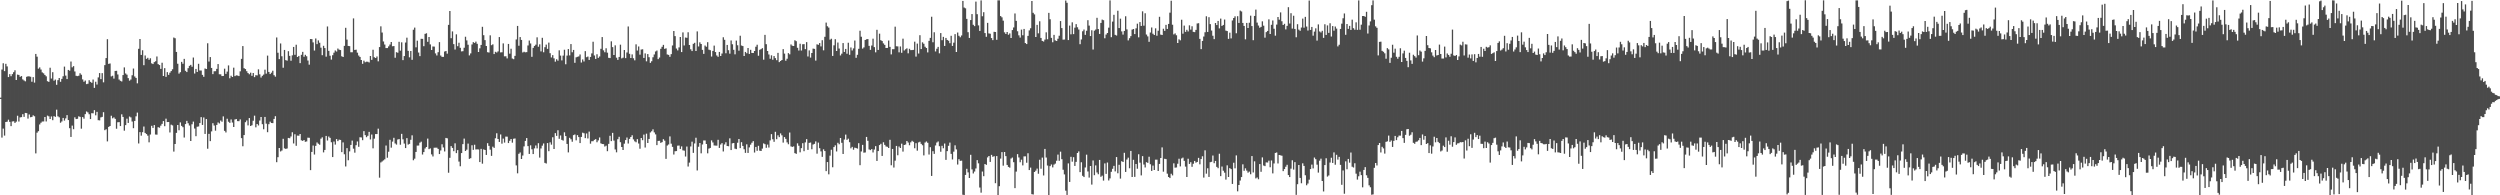<?xml version="1.0" encoding="UTF-8"?>
<svg xmlns="http://www.w3.org/2000/svg" width="1920" height="150">
  <path d="M0 74.987h1v1.000H0zM1 53.413h1v52.276H1zM2 48.569h1v50.218H2zM3 54.645h1v49.506H3zM4 48.981h1v44.726H4zM5 51.000h1v42.450H5zM6 59.185h1v32.740H6zM7 56.958h1v36.658H7zM8 58.541h1v38.309H8zM9 56.921h1v36.344H9zM10 55.449h1v37.692H10zM11 53.969h1v40.460H11zM12 61.431h1v32.020H12zM13 57.272h1v31.628H13zM14 57.556h1v35.756H14zM15 58.992h1v31.178H15zM16 58.444h1v31.539H16zM17 60.986h1v26.738H17zM18 61.798h1v27.969H18zM19 62.445h1v24.306H19zM20 59.007h1v27.868H20zM21 58.578h1v32.491H21zM22 58.678h1v29.210H22zM23 58.957h1v31.105H23zM24 62.761h1v27.064H24zM25 59.258h1v29.302H25zM26 63.463h1v25.848H26zM27 41.445h1v76.382H27zM28 43.533h1v58.342H28zM29 52.716h1v48.052H29zM30 51.761h1v43.827H30zM31 53.418h1v40.821H31zM32 55.621h1v37.718H32zM33 56.340h1v36.935H33zM34 57.541h1v32.322H34zM35 58.625h1v34.650H35zM36 62.357h1v26.414H36zM37 62.880h1v26.446H37zM38 51.997h1v39.396H38zM39 60.334h1v29.135H39zM40 55.464h1v36.851H40zM41 61.929h1v27.282H41zM42 61.112h1v28.623H42zM43 65.144h1v19.056H43zM44 61.550h1v27.796H44zM45 59.892h1v30.235H45zM46 62.838h1v31.424H46zM47 60.579h1v32.681H47zM48 58.597h1v31.961H48zM49 51.145h1v41.452H49zM50 58.064h1v32.864H50zM51 60.723h1v27.688H51zM52 53.724h1v38.476H52zM53 54.256h1v44.225H53zM54 47.261h1v57.915H54zM55 51.700h1v44.750H55zM56 50.765h1v48.485H56zM57 54.902h1v35.201H57zM58 58.231h1v33.192H58zM59 58.446h1v32.774H59zM60 58.188h1v31.145H60zM61 56.282h1v33.490H61zM62 57.372h1v41.424H62zM63 60.975h1v28.927H63zM64 62.758h1v28.359H64zM65 61.836h1v25.836H65zM66 64.616h1v20.965H66zM67 64.291h1v22.046H67zM68 61.585h1v26.183H68zM69 62.892h1v28.574H69zM70 63.587h1v23.374H70zM71 61.084h1v25.980H71zM72 67.465h1v17.128H72zM73 62.787h1v25.789H73zM74 64.928h1v20.991H74zM75 59.421h1v32.911H75zM76 56.119h1v36.339H76zM77 60.779h1v29.377H77zM78 56.163h1v33.611H78zM79 63.255h1v22.917H79zM80 50.033h1v49.963H80zM81 44.580h1v54.718H81zM82 30.083h1v78.506H82zM83 49.037h1v48.430H83zM84 48.726h1v48.020H84zM85 58.665h1v30.226H85zM86 58.180h1v32.677H86zM87 60.353h1v29.832H87zM88 54.462h1v36.822H88zM89 54.351h1v44.509H89zM90 57.166h1v36.728H90zM91 61.070h1v32.747H91zM92 62.048h1v34.768H92zM93 62.543h1v25.239H93zM94 57.669h1v32.139H94zM95 51.781h1v48.593H95zM96 56.429h1v39.671H96zM97 57.321h1v33.834H97zM98 60.011h1v34.390H98zM99 61.947h1v27.553H99zM100 61.105h1v29.050H100zM101 57.829h1v35.505H101zM102 52.614h1v45.824H102zM103 58.707h1v34.174H103zM104 59.875h1v29.491H104zM105 64.006h1v22.459H105zM106 37.499h1v72.667H106zM107 29.966h1v71.501H107zM108 42.177h1v62.030H108zM109 38.608h1v62.915H109zM110 50.093h1v47.070H110zM111 42.584h1v59.526H111zM112 45.208h1v57.757H112zM113 44.397h1v59.784H113zM114 45.946h1v63.367H114zM115 44.754h1v58.552H115zM116 48.614h1v48.017H116zM117 49.204h1v49.038H117zM118 47.713h1v48.325H118zM119 47.071h1v56.269H119zM120 43.341h1v60.084H120zM121 49.239h1v48.441H121zM122 49.949h1v48.125H122zM123 52.904h1v43.612H123zM124 48.196h1v46.919H124zM125 58.381h1v34.585H125zM126 52.303h1v44.603H126zM127 59.029h1v32.089H127zM128 55.379h1v38.352H128zM129 57.523h1v36.188H129zM130 55.799h1v45.949H130zM131 54.574h1v41.188H131zM132 53.219h1v43.065H132zM133 28.836h1v87.581H133zM134 29.384h1v81.192H134zM135 39.867h1v62.197H135zM136 48.958h1v47.020H136zM137 56.540h1v43.509H137zM138 55.470h1v38.538H138zM139 47.515h1v49.169H139zM140 48.950h1v48.749H140zM141 45.197h1v60.447H141zM142 54.355h1v40.922H142zM143 55.364h1v37.465H143zM144 52.379h1v42.281H144zM145 50.578h1v45.812H145zM146 49.805h1v58.496H146zM147 51.241h1v44.197H147zM148 44.193h1v49.197H148zM149 56.475h1v42.265H149zM150 52.960h1v51.635H150zM151 55.248h1v42.070H151zM152 48.981h1v48.139H152zM153 54.114h1v40.407H153zM154 54.195h1v35.764H154zM155 57.476h1v38.448H155zM156 58.980h1v31.232H156zM157 52.578h1v50.305H157zM158 52.984h1v38.463H158zM159 33.240h1v81.000H159zM160 47.247h1v55.564H160zM161 43.819h1v64.593H161zM162 52.195h1v48.723H162zM163 56.942h1v37.679H163zM164 54.735h1v41.689H164zM165 54.671h1v45.665H165zM166 52.898h1v43.065H166zM167 49.213h1v44.844H167zM168 57.025h1v37.775H168zM169 57.079h1v35.472H169zM170 58.422h1v35.092H170zM171 58.306h1v31.070H171zM172 52.755h1v47.728H172zM173 56.754h1v44.996H173zM174 55.001h1v36.181H174zM175 50.221h1v43.255H175zM176 60.115h1v34.235H176zM177 58.185h1v33.584H177zM178 59.157h1v34.963H178zM179 51.946h1v45.594H179zM180 58.457h1v33.286H180zM181 57.841h1v33.590H181zM182 58.023h1v35.021H182zM183 58.434h1v34.630H183zM184 54.779h1v36.939H184zM185 45.190h1v60.919H185zM186 35.403h1v76.915H186zM187 52.373h1v51.369H187zM188 53.029h1v40.820H188zM189 54.689h1v37.817H189zM190 56.111h1v40.183H190zM191 57.039h1v33.611H191zM192 55.812h1v40.931H192zM193 58.215h1v38.006H193zM194 56.046h1v36.668H194zM195 59.239h1v29.592H195zM196 57.762h1v40.004H196zM197 57.894h1v37.334H197zM198 53.264h1v43.085H198zM199 57.102h1v35.441H199zM200 59.525h1v30.309H200zM201 58.226h1v37.166H201zM202 57.287h1v41.990H202zM203 53.486h1v36.334H203zM204 56.577h1v38.379H204zM205 42.678h1v58.856H205zM206 55.238h1v40.168H206zM207 56.904h1v36.531H207zM208 55.810h1v38.653H208zM209 54.321h1v40.226H209zM210 57.745h1v33.584H210zM211 58.880h1v30.362H211zM212 28.763h1v95.821H212zM213 40.493h1v80.228H213zM214 45.390h1v68.299H214zM215 33.382h1v82.965H215zM216 43.208h1v72.387H216zM217 51.995h1v54.580H217zM218 38.367h1v75.562H218zM219 46.192h1v68.175H219zM220 46.602h1v67.414H220zM221 39.323h1v66.614H221zM222 42.925h1v63.282H222zM223 46.661h1v58.157H223zM224 42.482h1v59.105H224zM225 36.061h1v74.100H225zM226 42.090h1v61.009H226zM227 34.367h1v77.582H227zM228 43.798h1v60.340H228zM229 42.952h1v61.286H229zM230 48.504h1v54.420H230zM231 42.086h1v65.695H231zM232 39.830h1v68.414H232zM233 43.557h1v63.955H233zM234 42.083h1v66.829H234zM235 43.223h1v65.437H235zM236 46.501h1v59.219H236zM237 49.657h1v56.180H237zM238 29.964h1v100.680H238zM239 30.049h1v86.622H239zM240 32.571h1v79.211H240zM241 38.786h1v79.885H241zM242 29.516h1v82.527H242zM243 33.877h1v75.513H243zM244 31.005h1v79.402H244zM245 32.834h1v78.332H245zM246 36.588h1v69.933H246zM247 42.394h1v63.057H247zM248 35.161h1v81.899H248zM249 36.924h1v78.227H249zM250 43.509h1v60.881H250zM251 20.322h1v87.592H251zM252 39.052h1v65.800H252zM253 42.796h1v63.093H253zM254 45.782h1v63.469H254zM255 42.403h1v78.208H255zM256 40.456h1v68.265H256zM257 38.782h1v72.266H257zM258 39.580h1v67.239H258zM259 37.298h1v71.115H259zM260 38.149h1v69.104H260zM261 38.472h1v69.000H261zM262 43.192h1v73.650H262zM263 43.760h1v65.607H263zM264 35.238h1v83.254H264zM265 21.348h1v106.497H265zM266 30.432h1v83.330H266zM267 35.280h1v87.787H267zM268 35.407h1v80.861H268zM269 40.121h1v71.185H269zM270 40.145h1v67.825H270zM271 14.128h1v100.033H271zM272 38.352h1v78.888H272zM273 38.127h1v73.386H273zM274 40.435h1v68.227H274zM275 42.643h1v70.081H275zM276 43.723h1v61.709H276zM277 46.058h1v59.531H277zM278 49.022h1v58.639H278zM279 46.594h1v54.123H279zM280 47.843h1v55.956H280zM281 47.386h1v58.006H281zM282 47.392h1v56.925H282zM283 47.990h1v53.296H283zM284 42.990h1v64.098H284zM285 45.971h1v57.349H285zM286 38.176h1v75.755H286zM287 43.961h1v62.511H287zM288 44.541h1v58.397H288zM289 43.372h1v59.603H289zM290 47.109h1v51.725H290zM291 36.166h1v100.287H291zM292 20.226h1v104.542H292zM293 25.001h1v98.999H293zM294 31.821h1v91.355H294zM295 34.201h1v88.142H295zM296 36.929h1v74.849H296zM297 36.930h1v84.200H297zM298 35.617h1v80.890H298zM299 34.199h1v73.157H299zM300 32.231h1v81.197H300zM301 35.509h1v73.220H301zM302 35.375h1v70.451H302zM303 44.362h1v65.812H303zM304 40.094h1v70.968H304zM305 40.517h1v66.644H305zM306 32.109h1v74.676H306zM307 38.888h1v72.268H307zM308 32.521h1v70.297H308zM309 46.206h1v60.781H309zM310 43.072h1v67.204H310zM311 32.662h1v81.071H311zM312 28.948h1v77.135H312zM313 39.081h1v71.968H313zM314 44.043h1v66.422H314zM315 39.193h1v68.185H315zM316 45.949h1v57.973H316zM317 22.844h1v100.241H317zM318 21.181h1v100.686H318zM319 36.334h1v80.353H319zM320 31.240h1v80.585H320zM321 40.327h1v71.428H321zM322 43.095h1v66.475H322zM323 29.806h1v78.983H323zM324 29.845h1v88.850H324zM325 35.498h1v81.280H325zM326 26.001h1v88.041H326zM327 25.557h1v87.323H327zM328 32.111h1v74.345H328zM329 28.431h1v86.116H329zM330 34.098h1v79.896H330zM331 38.421h1v80.146H331zM332 35.698h1v84.471H332zM333 35.806h1v77.672H333zM334 40.988h1v72.408H334zM335 42.616h1v70.781H335zM336 40.092h1v74.287H336zM337 32.365h1v85.976H337zM338 42.653h1v72.883H338zM339 43.688h1v67.120H339zM340 43.698h1v69.566H340zM341 39.579h1v76.770H341zM342 39.193h1v66.747H342zM343 41.207h1v65.011H343zM344 19.102h1v113.567H344zM345 8.443h1v112.749H345zM346 29.345h1v82.867H346zM347 24.113h1v89.478H347zM348 33.879h1v82.240H348zM349 38.033h1v72.047H349zM350 26.354h1v91.254H350zM351 35.475h1v79.838H351zM352 32.837h1v91.267H352zM353 36.724h1v90.992H353zM354 39.482h1v78.052H354zM355 39.326h1v71.351H355zM356 36.674h1v69.793H356zM357 28.224h1v87.735H357zM358 31.018h1v83.937H358zM359 34.377h1v75.910H359zM360 42.570h1v79.454H360zM361 40.990h1v80.521H361zM362 34.172h1v77.397H362zM363 32.379h1v82.743H363zM364 32.990h1v78.171H364zM365 31.969h1v82.817H365zM366 33.662h1v81.017H366zM367 39.919h1v74.874H367zM368 37.129h1v87.328H368zM369 34.505h1v79.845H369zM370 20.582h1v105.134H370zM371 27.024h1v87.692H371zM372 30.830h1v84.353H372zM373 35.321h1v83.675H373zM374 40.074h1v69.926H374zM375 40.326h1v71.709H375zM376 27.127h1v87.843H376zM377 34.708h1v85.019H377zM378 34.032h1v78.589H378zM379 41.520h1v72.046H379zM380 39.777h1v66.427H380zM381 40.322h1v62.045H381zM382 39.490h1v67.252H382zM383 28.489h1v80.534H383zM384 40.236h1v63.028H384zM385 40.140h1v70.182H385zM386 33.350h1v73.087H386zM387 43.288h1v66.214H387zM388 43.200h1v61.735H388zM389 44.838h1v60.128H389zM390 33.757h1v76.100H390zM391 41.202h1v66.954H391zM392 37.422h1v69.309H392zM393 44.931h1v64.658H393zM394 45.458h1v61.105H394zM395 42.907h1v63.453H395zM396 30.323h1v96.723H396zM397 19.892h1v113.232H397zM398 35.100h1v83.004H398zM399 28.466h1v88.625H399zM400 30.694h1v91.417H400zM401 40.311h1v79.157H401zM402 39.712h1v72.712H402zM403 40.189h1v68.023H403zM404 40.045h1v65.980H404zM405 34.893h1v77.339H405zM406 31.106h1v87.131H406zM407 33.382h1v78.238H407zM408 43.634h1v71.027H408zM409 36.765h1v81.552H409zM410 35.272h1v78.709H410zM411 34.326h1v77.377H411zM412 28.690h1v85.262H412zM413 35.902h1v74.093H413zM414 34.049h1v87.000H414zM415 39.471h1v74.560H415zM416 29.012h1v82.871H416zM417 40.145h1v70.046H417zM418 36.268h1v88.830H418zM419 34.237h1v91.341H419zM420 37.553h1v72.307H420zM421 32.722h1v83.399H421zM422 40.857h1v68.470H422zM423 44.117h1v66.963H423zM424 42.360h1v63.050H424zM425 44.786h1v69.667H425zM426 47.338h1v54.911H426zM427 45.528h1v58.817H427zM428 46.598h1v53.457H428zM429 38.680h1v67.905H429zM430 42.705h1v61.308H430zM431 46.362h1v61.076H431zM432 42.713h1v65.251H432zM433 38.193h1v63.460H433zM434 49.344h1v55.173H434zM435 42.702h1v67.841H435zM436 37.660h1v79.408H436zM437 42.542h1v63.305H437zM438 33.862h1v73.114H438zM439 40.140h1v68.709H439zM440 38.370h1v65.406H440zM441 48.246h1v55.046H441zM442 44.011h1v63.767H442zM443 43.617h1v60.187H443zM444 43.308h1v61.939H444zM445 41.846h1v68.048H445zM446 48.052h1v57.131H446zM447 45.644h1v56.221H447zM448 47.216h1v55.119H448zM449 39.245h1v66.837H449zM450 43.945h1v58.541H450zM451 43.403h1v62.932H451zM452 46.037h1v55.044H452zM453 43.729h1v66.615H453zM454 41.003h1v67.487H454zM455 32.029h1v76.428H455zM456 42.578h1v64.817H456zM457 45.265h1v61.588H457zM458 41.674h1v67.597H458zM459 44.462h1v63.370H459zM460 43.365h1v62.200H460zM461 37.467h1v72.608H461zM462 28.442h1v82.130H462zM463 38.679h1v72.019H463zM464 40.128h1v72.383H464zM465 37.073h1v74.811H465zM466 40.446h1v75.657H466zM467 44.407h1v66.065H467zM468 44.599h1v59.716H468zM469 31.755h1v76.641H469zM470 36.187h1v65.864H470zM471 42.224h1v65.735H471zM472 34.791h1v79.981H472zM473 44.309h1v72.663H473zM474 45.990h1v60.906H474zM475 43.738h1v61.311H475zM476 34.282h1v74.932H476zM477 44.850h1v68.069H477zM478 44.306h1v70.896H478zM479 38.375h1v71.963H479zM480 44.658h1v62.901H480zM481 40.294h1v65.337H481zM482 20.317h1v89.930H482zM483 41.304h1v65.330H483zM484 44.561h1v60.677H484zM485 41.791h1v62.106H485zM486 44.768h1v62.267H486zM487 46.316h1v62.206H487zM488 34.034h1v75.212H488zM489 38.834h1v68.045H489zM490 35.692h1v74.537H490zM491 41.981h1v72.268H491zM492 38.062h1v67.928H492zM493 37.853h1v69.832H493zM494 44.511h1v58.846H494zM495 41.019h1v72.268H495zM496 47.088h1v55.587H496zM497 41.530h1v68.281H497zM498 43.918h1v62.807H498zM499 48.265h1v53.466H499zM500 47.056h1v53.742H500zM501 43.961h1v55.379H501zM502 41.849h1v59.813H502zM503 39.550h1v63.667H503zM504 38.823h1v72.658H504zM505 45.434h1v62.812H505zM506 44.174h1v63.935H506zM507 37.486h1v72.237H507zM508 35.953h1v73.220H508zM509 34.473h1v72.426H509zM510 37.528h1v70.518H510zM511 37.127h1v84.898H511zM512 41.811h1v69.960H512zM513 42.157h1v68.814H513zM514 43.621h1v61.115H514zM515 41.582h1v68.767H515zM516 34.920h1v77.860H516zM517 23.814h1v94.871H517zM518 27.769h1v88.398H518zM519 37.265h1v78.750H519zM520 38.731h1v73.167H520zM521 36.416h1v75.332H521zM522 28.411h1v85.971H522zM523 40.010h1v72.446H523zM524 24.876h1v90.560H524zM525 34.917h1v80.794H525zM526 28.834h1v91.375H526zM527 29.024h1v83.494H527zM528 24.756h1v103.116H528zM529 34.574h1v90.301H529zM530 37.812h1v74.694H530zM531 39.240h1v69.577H531zM532 33.620h1v83.794H532zM533 32.852h1v77.338H533zM534 39.156h1v66.616H534zM535 24.139h1v106.761H535zM536 35.677h1v77.016H536zM537 32.498h1v77.348H537zM538 33.814h1v83.962H538zM539 38.273h1v72.652H539zM540 41.388h1v66.467H540zM541 34.972h1v72.900H541zM542 35.913h1v74.703H542zM543 32.396h1v85.365H543zM544 38.138h1v75.985H544zM545 38.566h1v75.062H545zM546 43.440h1v64.406H546zM547 39.112h1v70.311H547zM548 35.034h1v76.660H548zM549 39.994h1v71.843H549zM550 42.618h1v69.249H550zM551 43.642h1v63.706H551zM552 39.892h1v73.725H552zM553 42.998h1v67.977H553zM554 41.138h1v68.804H554zM555 28.635h1v87.676H555zM556 30.569h1v80.403H556zM557 40.897h1v68.339H557zM558 34.514h1v77.612H558zM559 38.541h1v73.788H559zM560 41.221h1v65.044H560zM561 31.100h1v84.144H561zM562 33.977h1v76.090H562zM563 38.243h1v71.596H563zM564 41.737h1v72.459H564zM565 31.179h1v83.332H565zM566 34.789h1v74.828H566zM567 38.912h1v67.827H567zM568 27.461h1v86.301H568zM569 34.989h1v74.200H569zM570 35.396h1v76.678H570zM571 43.021h1v71.632H571zM572 39.876h1v77.543H572zM573 40.895h1v69.928H573zM574 36.879h1v80.590H574zM575 41.442h1v71.743H575zM576 38.258h1v72.829H576zM577 40.658h1v68.961H577zM578 40.686h1v67.729H578zM579 39.190h1v77.951H579zM580 35.917h1v76.953H580zM581 34.333h1v81.477H581zM582 42.779h1v69.182H582zM583 38.246h1v77.442H583zM584 37.721h1v78.233H584zM585 36.953h1v77.154H585zM586 45.824h1v64.327H586zM587 26.758h1v83.980H587zM588 33.930h1v79.573H588zM589 39.170h1v71.869H589zM590 41.852h1v71.438H590zM591 45.095h1v62.741H591zM592 42.477h1v60.525H592zM593 45.879h1v61.086H593zM594 43.054h1v65.825H594zM595 44.635h1v56.567H595zM596 46.250h1v60.663H596zM597 40.616h1v63.317H597zM598 47.705h1v57.604H598zM599 46.873h1v55.578H599zM600 46.089h1v57.860H600zM601 37.739h1v71.803H601zM602 41.160h1v64.082H602zM603 46.635h1v59.996H603zM604 45.118h1v64.261H604zM605 40.818h1v69.990H605zM606 41.735h1v60.029H606zM607 34.146h1v78.305H607zM608 35.115h1v77.739H608zM609 35.321h1v77.114H609zM610 30.915h1v86.682H610zM611 31.649h1v86.506H611zM612 36.720h1v73.349H612zM613 38.835h1v73.112H613zM614 33.613h1v83.356H614zM615 38.822h1v74.922H615zM616 33.985h1v75.982H616zM617 33.882h1v82.226H617zM618 37.731h1v71.625H618zM619 32.353h1v74.485H619zM620 43.364h1v71.751H620zM621 38.716h1v70.983H621zM622 44.261h1v65.229H622zM623 40.716h1v73.921H623zM624 37.349h1v73.669H624zM625 37.514h1v72.977H625zM626 46.520h1v62.056H626zM627 34.053h1v83.977H627zM628 34.391h1v75.101H628zM629 33.061h1v80.754H629zM630 35.654h1v80.600H630zM631 30.873h1v89.577H631zM632 38.665h1v76.013H632zM633 28.258h1v87.746H633zM634 17.339h1v114.073H634zM635 20.157h1v104.314H635zM636 21.204h1v112.662H636zM637 30.465h1v89.101H637zM638 29.754h1v85.255H638zM639 42.979h1v85.474H639zM640 34.838h1v78.128H640zM641 30.116h1v81.496H641zM642 39.148h1v77.162H642zM643 32.647h1v77.047H643zM644 37.281h1v73.511H644zM645 42.606h1v63.369H645zM646 41.204h1v68.454H646zM647 33.071h1v85.175H647zM648 39.882h1v67.283H648zM649 37.591h1v65.784H649zM650 41.272h1v66.139H650zM651 32.807h1v73.703H651zM652 42.109h1v67.102H652zM653 36.476h1v77.448H653zM654 38.745h1v74.035H654zM655 37.182h1v77.827H655zM656 31.124h1v82.271H656zM657 44.382h1v69.308H657zM658 42.098h1v72.036H658zM659 37.456h1v72.542H659zM660 23.590h1v103.301H660zM661 28.201h1v88.103H661zM662 37.317h1v73.941H662zM663 36.378h1v80.871H663zM664 30.708h1v86.361H664zM665 30.175h1v75.007H665zM666 30.015h1v78.134H666zM667 35.203h1v79.604H667zM668 38.312h1v76.971H668zM669 34.962h1v79.504H669zM670 29.674h1v87.401H670zM671 36.211h1v78.656H671zM672 40.215h1v72.031H672zM673 22.876h1v100.725H673zM674 38.361h1v77.679H674zM675 25.842h1v85.573H675zM676 30.848h1v79.571H676zM677 31.542h1v88.215H677zM678 33.349h1v75.908H678zM679 34.454h1v76.812H679zM680 36.842h1v75.634H680zM681 36.836h1v75.893H681zM682 31.128h1v82.546H682zM683 35.983h1v71.397H683zM684 41.761h1v85.144H684zM685 37.776h1v76.629H685zM686 37.795h1v90.863H686zM687 20.502h1v102.914H687zM688 35.514h1v76.584H688zM689 35.637h1v83.594H689zM690 40.169h1v72.345H690zM691 35.702h1v77.969H691zM692 40.541h1v69.786H692zM693 29.722h1v86.689H693zM694 38.761h1v72.601H694zM695 37.836h1v73.182H695zM696 37.104h1v71.162H696zM697 40.939h1v68.546H697zM698 37.498h1v74.069H698zM699 38.495h1v70.819H699zM700 38.453h1v69.663H700zM701 38.280h1v70.627H701zM702 32.011h1v81.879H702zM703 43.467h1v66.504H703zM704 33.485h1v82.208H704zM705 41.109h1v68.268H705zM706 27.013h1v81.832H706zM707 37.686h1v72.783H707zM708 32.494h1v79.077H708zM709 33.595h1v85.734H709zM710 35.897h1v73.572H710zM711 36.881h1v71.785H711zM712 40.256h1v69.391H712zM713 31.386h1v87.308H713zM714 29.102h1v83.952H714zM715 12.851h1v122.249H715zM716 32.463h1v83.634H716zM717 24.763h1v93.400H717zM718 39.517h1v72.210H718zM719 37.406h1v72.039H719zM720 36.003h1v72.650H720zM721 40.957h1v71.324H721zM722 25.390h1v91.142H722zM723 30.863h1v81.100H723zM724 28.316h1v85.535H724zM725 35.294h1v74.946H725zM726 29.120h1v93.636H726zM727 30.682h1v85.368H727zM728 31.262h1v80.718H728zM729 33.186h1v76.316H729zM730 27.501h1v90.683H730zM731 35.290h1v87.184H731zM732 32.765h1v83.716H732zM733 26.226h1v85.400H733zM734 39.928h1v74.796H734zM735 24.976h1v101.377H735zM736 27.477h1v94.783H736zM737 28.637h1v94.916H737zM738 27.244h1v96.134H738zM739 0.710h1v148.843H739zM740 5.808h1v144.056H740zM741 6.410h1v127.917H741zM742 14.481h1v115.169H742zM743 24.752h1v107.674H743zM744 29.149h1v107.569H744zM745 15.404h1v103.462H745zM746 10.824h1v119.277H746zM747 19.032h1v114.187H747zM748 20.054h1v111.705H748zM749 1.219h1v128.164H749zM750 10.893h1v112.082H750zM751 19.515h1v105.921H751zM752 23.775h1v120.261H752zM753 0.312h1v147.664H753zM754 12.507h1v119.242H754zM755 9.365h1v125.970H755zM756 25.402h1v100.554H756zM757 28.281h1v98.325H757zM758 17.541h1v103.359H758zM759 25.633h1v94.169H759zM760 25.901h1v98.478H760zM761 29.244h1v89.702H761zM762 30.807h1v89.598H762zM763 24.419h1v95.523H763zM764 24.600h1v116.091H764zM765 30.558h1v89.319H765zM766 0.248h1v149.609H766zM767 0.241h1v142.773H767zM768 12.345h1v109.466H768zM769 13.305h1v103.539H769zM770 15.859h1v111.385H770zM771 24.856h1v91.889H771zM772 26.054h1v93.835H772zM773 24.571h1v102.119H773zM774 26.672h1v101.507H774zM775 25.666h1v103.095H775zM776 29.199h1v92.533H776zM777 23.101h1v97.862H777zM778 21.113h1v103.455H778zM779 10.356h1v134.120H779zM780 16.034h1v115.734H780zM781 24.010h1v94.343H781zM782 27.119h1v93.819H782zM783 28.875h1v95.740H783zM784 22.712h1v99.933H784zM785 27.065h1v99.941H785zM786 22.202h1v97.927H786zM787 33.055h1v87.030H787zM788 33.860h1v91.141H788zM789 27.539h1v90.177H789zM790 23.360h1v107.270H790zM791 21.716h1v107.009H791zM792 0.791h1v148.359H792zM793 9.846h1v139.546H793zM794 11.039h1v121.079H794zM795 28.417h1v102.650H795zM796 19.085h1v110.378H796zM797 25.585h1v107.865H797zM798 16.317h1v106.368H798zM799 29.140h1v100.439H799zM800 31.412h1v89.605H800zM801 31.908h1v102.829H801zM802 30.411h1v83.967H802zM803 24.847h1v96.136H803zM804 30.178h1v96.945H804zM805 9.864h1v140.127H805zM806 14.807h1v112.795H806zM807 29.106h1v97.217H807zM808 32.468h1v96.076H808zM809 26.758h1v99.659H809zM810 31.002h1v94.631H810zM811 31.467h1v92.002H811zM812 29.734h1v88.976H812zM813 27.463h1v96.042H813zM814 16.166h1v100.306H814zM815 21.561h1v100.688H815zM816 30.473h1v99.906H816zM817 30.346h1v103.578H817zM818 0.416h1v146.031H818zM819 2.142h1v147.542H819zM820 30.766h1v94.725H820zM821 19.672h1v120.035H821zM822 26.370h1v94.071H822zM823 17.138h1v107.045H823zM824 26.222h1v94.503H824zM825 21.245h1v106.171H825zM826 18.531h1v105.766H826zM827 20.963h1v96.524H827zM828 22.677h1v93.584H828zM829 33.937h1v98.261H829zM830 30.312h1v94.303H830zM831 24.035h1v110.965H831zM832 22.701h1v113.305H832zM833 26.755h1v101.868H833zM834 23.618h1v95.142H834zM835 15.531h1v116.135H835zM836 19.676h1v116.712H836zM837 27.681h1v99.827H837zM838 23.259h1v118.523H838zM839 38.063h1v85.153H839zM840 23.562h1v110.996H840zM841 22.698h1v104.345H841zM842 13.647h1v118.802H842zM843 22.311h1v111.540H843zM844 26.039h1v96.766H844zM845 17.600h1v118.194H845zM846 15.077h1v119.849H846zM847 15.517h1v123.167H847zM848 29.412h1v96.078H848zM849 26.525h1v107.020H849zM850 25.353h1v99.476H850zM851 21.242h1v117.366H851zM852 0.286h1v136.733H852zM853 28.571h1v103.351H853zM854 16.593h1v113.066H854zM855 11.348h1v116.036H855zM856 26.797h1v104.847H856zM857 27.283h1v93.331H857zM858 8.258h1v124.806H858zM859 21.533h1v105.049H859zM860 14.357h1v122.798H860zM861 24.130h1v99.663H861zM862 26.566h1v97.835H862zM863 23.771h1v93.565H863zM864 12.503h1v119.557H864zM865 22.580h1v99.936H865zM866 31.045h1v90.061H866zM867 29.361h1v99.859H867zM868 27.762h1v88.166H868zM869 22.711h1v113.228H869zM870 22.260h1v100.452H870zM871 26.177h1v109.648H871zM872 21.746h1v104.224H872zM873 18.160h1v111.425H873zM874 28.692h1v89.782H874zM875 16.951h1v107.990H875zM876 19.928h1v114.798H876zM877 8.710h1v111.176H877zM878 19.706h1v106.630H878zM879 10.180h1v118.421H879zM880 26.524h1v98.054H880zM881 27.964h1v97.129H881zM882 32.126h1v88.237H882zM883 24.966h1v101.183H883zM884 21.071h1v110.208H884zM885 25.933h1v101.224H885zM886 26.865h1v103.715H886zM887 21.781h1v100.850H887zM888 27.460h1v95.190H888zM889 23.583h1v107.764H889zM890 12.894h1v112.986H890zM891 26.551h1v94.781H891zM892 26.899h1v86.285H892zM893 22.081h1v109.741H893zM894 23.716h1v98.246H894zM895 19.082h1v103.131H895zM896 22.229h1v111.168H896zM897 18.376h1v117.569H897zM898 9.741h1v127.008H898zM899 0.539h1v132.871H899zM900 18.984h1v115.711H900zM901 26.431h1v99.003H901zM902 25.662h1v103.099H902zM903 27.066h1v101.526H903zM904 33.008h1v92.724H904zM905 30.216h1v91.692H905zM906 30.977h1v96.798H906zM907 15.166h1v106.533H907zM908 25.858h1v95.203H908zM909 19.666h1v103.891H909zM910 24.455h1v103.475H910zM911 22.878h1v113.072H911zM912 24.173h1v97.753H912zM913 19.467h1v106.443H913zM914 22.727h1v101.856H914zM915 20.159h1v107.940H915zM916 24.459h1v101.290H916zM917 24.658h1v98.946H917zM918 22.943h1v101.967H918zM919 18.014h1v106.344H919zM920 17.805h1v103.428H920zM921 29.831h1v96.388H921zM922 37.715h1v84.445H922zM923 31.436h1v88.557H923zM924 28.047h1v108.346H924zM925 24.770h1v90.677H925zM926 12.469h1v120.918H926zM927 24.508h1v104.709H927zM928 13.185h1v122.679H928zM929 18.521h1v106.060H929zM930 23.445h1v100.820H930zM931 27.458h1v92.012H931zM932 30.045h1v95.298H932zM933 17.668h1v105.945H933zM934 19.271h1v108.886H934zM935 16.061h1v113.127H935zM936 21.789h1v96.275H936zM937 14.273h1v120.991H937zM938 19.933h1v107.989H938zM939 19.135h1v111.989H939zM940 14.998h1v117.618H940zM941 23.498h1v114.439H941zM942 23.843h1v103.137H942zM943 29.853h1v106.094H943zM944 25.111h1v104.003H944zM945 29.513h1v100.390H945zM946 15.704h1v125.555H946zM947 13.835h1v111.155H947zM948 12.537h1v116.739H948zM949 25.562h1v93.793H949zM950 12.428h1v134.509H950zM951 17.609h1v124.454H951zM952 8.127h1v130.502H952zM953 8.816h1v127.193H953zM954 17.623h1v108.583H954zM955 19.932h1v111.262H955zM956 30.202h1v99.056H956zM957 17.630h1v113.378H957zM958 21.500h1v111.113H958zM959 17.469h1v114.346H959zM960 12.042h1v121.814H960zM961 20.036h1v99.822H961zM962 30.893h1v101.585H962zM963 12.247h1v111.641H963zM964 7.395h1v129.612H964zM965 17.376h1v118.897H965zM966 19.609h1v118.088H966zM967 21.275h1v104.719H967zM968 20.625h1v111.319H968zM969 16.363h1v104.515H969zM970 19.732h1v107.374H970zM971 28.940h1v98.664H971zM972 24.669h1v100.063H972zM973 23.740h1v101.091H973zM974 14.826h1v108.569H974zM975 26.110h1v102.352H975zM976 19.032h1v104.185H976zM977 15.711h1v117.448H977zM978 22.043h1v103.518H978zM979 27.404h1v90.072H979zM980 18.917h1v98.152H980zM981 13.081h1v112.461H981zM982 15.092h1v103.925H982zM983 9.533h1v109.761H983zM984 16.325h1v103.299H984zM985 19.184h1v112.266H985zM986 18.300h1v111.527H986zM987 22.579h1v105.476H987zM988 19.842h1v106.746H988zM989 5.509h1v128.946H989zM990 18.053h1v117.954H990zM991 10.148h1v119.407H991zM992 21.944h1v101.144H992zM993 12.072h1v118.189H993zM994 22.226h1v102.283H994zM995 28.598h1v121.060H995zM996 18.591h1v122.896H996zM997 22.748h1v103.989H997zM998 23.633h1v113.013H998zM999 21.133h1v119.630H999zM1000 14.302h1v111.148H1000zM1001 21.237h1v106.203H1001zM1002 12.943h1v121.675H1002zM1003 20.360h1v121.906H1003zM1004 23.430h1v117.499H1004zM1005 0.421h1v137.568H1005zM1006 23.012h1v106.820H1006zM1007 20.703h1v105.734H1007zM1008 27.368h1v101.980H1008zM1009 24.284h1v96.716H1009zM1010 21.763h1v100.486H1010zM1011 31.167h1v95.320H1011zM1012 18.721h1v113.842H1012zM1013 24.142h1v99.231H1013zM1014 24.955h1v96.919H1014zM1015 23.666h1v115.352H1015zM1016 29.095h1v117.966H1016zM1017 18.653h1v108.132H1017zM1018 26.812h1v94.737H1018zM1019 19.515h1v116.121H1019zM1020 25.247h1v109.516H1020zM1021 17.881h1v106.952H1021zM1022 28.051h1v93.111H1022zM1023 20.004h1v105.149H1023zM1024 23.562h1v93.456H1024zM1025 20.359h1v106.173H1025zM1026 21.968h1v96.937H1026zM1027 35.636h1v86.930H1027zM1028 34.362h1v86.137H1028zM1029 22.245h1v104.382H1029zM1030 18.155h1v123.764H1030zM1031 14.039h1v116.865H1031zM1032 10.361h1v138.417H1032zM1033 26.713h1v97.170H1033zM1034 18.444h1v111.529H1034zM1035 22.147h1v99.890H1035zM1036 19.855h1v105.060H1036zM1037 22.988h1v94.149H1037zM1038 15.105h1v112.942H1038zM1039 21.642h1v107.015H1039zM1040 22.811h1v102.584H1040zM1041 17.169h1v116.186H1041zM1042 22.947h1v115.000H1042zM1043 0.312h1v135.048H1043zM1044 22.832h1v108.994H1044zM1045 18.938h1v115.588H1045zM1046 12.274h1v131.620H1046zM1047 12.291h1v118.231H1047zM1048 12.894h1v115.450H1048zM1049 9.054h1v125.541H1049zM1050 25.741h1v110.865H1050zM1051 19.562h1v122.769H1051zM1052 16.410h1v127.385H1052zM1053 3.970h1v145.574H1053zM1054 0.305h1v149.006H1054zM1055 15.122h1v113.771H1055zM1056 20.247h1v104.919H1056zM1057 21.356h1v105.699H1057zM1058 42.534h1v68.874H1058zM1059 32.169h1v77.654H1059zM1060 31.983h1v85.094H1060zM1061 39.048h1v73.679H1061zM1062 39.788h1v74.185H1062zM1063 40.964h1v77.009H1063zM1064 45.092h1v63.877H1064zM1065 36.948h1v71.575H1065zM1066 37.958h1v66.180H1066zM1067 48.305h1v60.626H1067zM1068 44.332h1v63.528H1068zM1069 34.340h1v78.498H1069zM1070 40.472h1v67.735H1070zM1071 37.370h1v67.023H1071zM1072 43.619h1v63.999H1072zM1073 45.126h1v60.302H1073zM1074 43.598h1v60.537H1074zM1075 37.065h1v67.107H1075zM1076 47.621h1v52.941H1076zM1077 41.009h1v65.057H1077zM1078 38.933h1v70.773H1078zM1079 44.478h1v59.089H1079zM1080 46.729h1v52.527H1080zM1081 51.632h1v47.448H1081zM1082 40.523h1v63.704H1082zM1083 46.365h1v57.126H1083zM1084 49.031h1v52.526H1084zM1085 42.015h1v67.659H1085zM1086 43.129h1v67.334H1086zM1087 44.230h1v64.662H1087zM1088 27.243h1v81.397H1088zM1089 42.406h1v65.298H1089zM1090 38.824h1v67.118H1090zM1091 39.681h1v71.780H1091zM1092 47.302h1v55.972H1092zM1093 44.775h1v62.541H1093zM1094 39.091h1v65.366H1094zM1095 27.625h1v82.991H1095zM1096 34.711h1v75.223H1096zM1097 36.884h1v80.656H1097zM1098 37.142h1v74.464H1098zM1099 40.179h1v77.831H1099zM1100 42.677h1v69.828H1100zM1101 43.932h1v61.085H1101zM1102 38.392h1v70.934H1102zM1103 42.608h1v63.363H1103zM1104 42.248h1v66.717H1104zM1105 34.247h1v75.665H1105zM1106 41.462h1v74.887H1106zM1107 44.964h1v70.659H1107zM1108 44.967h1v66.931H1108zM1109 35.765h1v77.177H1109zM1110 44.069h1v61.464H1110zM1111 41.052h1v75.457H1111zM1112 42.205h1v65.856H1112zM1113 43.550h1v67.564H1113zM1114 41.267h1v63.396H1114zM1115 22.728h1v89.940H1115zM1116 42.552h1v66.563H1116zM1117 43.022h1v62.489H1117zM1118 42.259h1v68.953H1118zM1119 46.082h1v64.035H1119zM1120 43.296h1v66.702H1120zM1121 34.254h1v74.906H1121zM1122 34.863h1v74.454H1122zM1123 32.064h1v76.975H1123zM1124 42.591h1v79.166H1124zM1125 34.060h1v73.697H1125zM1126 34.190h1v81.434H1126zM1127 44.310h1v62.248H1127zM1128 41.893h1v70.410H1128zM1129 44.831h1v58.307H1129zM1130 41.787h1v71.761H1130zM1131 46.813h1v60.327H1131zM1132 41.642h1v60.357H1132zM1133 47.890h1v57.423H1133zM1134 44.567h1v59.182H1134zM1135 41.426h1v65.352H1135zM1136 43.545h1v60.673H1136zM1137 36.021h1v74.405H1137zM1138 43.599h1v66.901H1138zM1139 37.428h1v76.383H1139zM1140 39.167h1v69.564H1140zM1141 35.938h1v77.725H1141zM1142 36.542h1v72.708H1142zM1143 36.271h1v73.978H1143zM1144 34.832h1v90.022H1144zM1145 41.406h1v70.019H1145zM1146 40.804h1v68.904H1146zM1147 40.190h1v65.953H1147zM1148 46.837h1v58.867H1148zM1149 39.215h1v71.888H1149zM1150 32.983h1v83.216H1150zM1151 31.719h1v87.292H1151zM1152 38.833h1v76.682H1152zM1153 38.117h1v74.304H1153zM1154 37.034h1v72.365H1154zM1155 27.471h1v85.273H1155zM1156 39.540h1v74.107H1156zM1157 33.192h1v75.513H1157zM1158 38.211h1v74.965H1158zM1159 33.626h1v79.658H1159zM1160 31.067h1v84.395H1160zM1161 28.386h1v98.266H1161zM1162 39.578h1v80.295H1162zM1163 37.970h1v83.726H1163zM1164 36.343h1v68.418H1164zM1165 27.332h1v88.449H1165zM1166 31.472h1v83.008H1166zM1167 40.049h1v67.715H1167zM1168 24.814h1v99.151H1168zM1169 34.304h1v85.020H1169zM1170 32.025h1v80.711H1170zM1171 36.344h1v78.408H1171zM1172 38.450h1v74.774H1172zM1173 40.012h1v69.755H1173zM1174 29.060h1v80.858H1174zM1175 37.131h1v76.708H1175zM1176 33.622h1v81.137H1176zM1177 40.683h1v70.455H1177zM1178 39.648h1v67.198H1178zM1179 41.929h1v66.648H1179zM1180 42.250h1v68.206H1180zM1181 37.249h1v81.288H1181zM1182 41.651h1v66.532H1182zM1183 47.142h1v62.675H1183zM1184 44.543h1v65.593H1184zM1185 40.987h1v69.801H1185zM1186 42.316h1v68.527H1186zM1187 40.152h1v70.364H1187zM1188 26.110h1v89.777H1188zM1189 34.471h1v76.143H1189zM1190 40.390h1v66.362H1190zM1191 34.902h1v78.981H1191zM1192 40.539h1v73.865H1192zM1193 39.085h1v68.844H1193zM1194 32.227h1v84.807H1194zM1195 36.209h1v73.717H1195zM1196 27.967h1v89.014H1196zM1197 38.098h1v79.031H1197zM1198 31.319h1v86.191H1198zM1199 29.535h1v78.632H1199zM1200 38.638h1v68.135H1200zM1201 34.934h1v83.124H1201zM1202 36.268h1v69.236H1202zM1203 37.675h1v67.957H1203zM1204 42.599h1v67.597H1204zM1205 43.484h1v77.102H1205zM1206 43.423h1v70.609H1206zM1207 34.059h1v77.244H1207zM1208 38.947h1v74.994H1208zM1209 40.025h1v73.046H1209zM1210 41.249h1v65.484H1210zM1211 37.039h1v73.378H1211zM1212 38.306h1v87.421H1212zM1213 40.289h1v68.296H1213zM1214 30.611h1v89.020H1214zM1215 37.310h1v92.421H1215zM1216 33.043h1v76.501H1216zM1217 33.341h1v80.890H1217zM1218 35.416h1v77.561H1218zM1219 43.587h1v63.974H1219zM1220 18.305h1v93.398H1220zM1221 33.375h1v83.390H1221zM1222 39.749h1v72.476H1222zM1223 45.812h1v63.428H1223zM1224 39.227h1v62.405H1224zM1225 38.052h1v68.329H1225zM1226 43.044h1v61.868H1226zM1227 40.098h1v66.778H1227zM1228 45.673h1v58.161H1228zM1229 43.234h1v66.077H1229zM1230 43.075h1v61.564H1230zM1231 47.371h1v58.002H1231zM1232 46.970h1v58.769H1232zM1233 44.786h1v59.133H1233zM1234 38.523h1v66.845H1234zM1235 48.522h1v57.081H1235zM1236 45.452h1v62.041H1236zM1237 42.670h1v64.516H1237zM1238 40.960h1v68.119H1238zM1239 44.282h1v59.476H1239zM1240 42.393h1v67.456H1240zM1241 36.480h1v78.177H1241zM1242 40.986h1v68.887H1242zM1243 36.456h1v74.996H1243zM1244 32.079h1v81.906H1244zM1245 34.017h1v82.527H1245zM1246 38.793h1v69.360H1246zM1247 36.334h1v86.636H1247zM1248 42.081h1v68.798H1248zM1249 39.872h1v70.695H1249zM1250 31.271h1v81.503H1250zM1251 32.569h1v81.991H1251zM1252 39.404h1v65.958H1252zM1253 41.695h1v66.721H1253zM1254 37.871h1v77.260H1254zM1255 44.496h1v66.031H1255zM1256 41.194h1v73.972H1256zM1257 33.086h1v85.437H1257zM1258 34.817h1v74.820H1258zM1259 44.037h1v71.587H1259zM1260 34.726h1v78.274H1260zM1261 35.612h1v73.733H1261zM1262 32.985h1v86.347H1262zM1263 36.177h1v78.612H1263zM1264 34.583h1v87.022H1264zM1265 35.276h1v79.772H1265zM1266 28.352h1v87.825H1266zM1267 16.096h1v118.233H1267zM1268 21.559h1v109.946H1268zM1269 28.712h1v104.144H1269zM1270 26.846h1v89.310H1270zM1271 33.240h1v88.666H1271zM1272 39.698h1v82.096H1272zM1273 40.863h1v70.923H1273zM1274 32.780h1v77.960H1274zM1275 40.954h1v74.169H1275zM1276 35.094h1v74.149H1276zM1277 40.226h1v69.891H1277zM1278 40.452h1v63.398H1278zM1279 42.674h1v61.410H1279zM1280 33.524h1v80.543H1280zM1281 32.330h1v74.150H1281zM1282 38.057h1v68.888H1282zM1283 40.629h1v68.761H1283zM1284 36.043h1v66.457H1284zM1285 40.662h1v65.908H1285zM1286 32.231h1v76.407H1286zM1287 34.549h1v74.529H1287zM1288 38.147h1v70.535H1288zM1289 27.820h1v83.217H1289zM1290 47.005h1v66.533H1290zM1291 41.354h1v67.457H1291zM1292 39.389h1v72.568H1292zM1293 12.270h1v116.840H1293zM1294 29.828h1v88.882H1294zM1295 35.422h1v77.837H1295zM1296 36.503h1v76.907H1296zM1297 29.047h1v90.466H1297zM1298 32.201h1v76.614H1298zM1299 23.120h1v88.558H1299zM1300 29.592h1v82.393H1300zM1301 38.695h1v71.434H1301zM1302 34.750h1v80.198H1302zM1303 35.264h1v74.914H1303zM1304 39.361h1v77.135H1304zM1305 41.184h1v64.497H1305zM1306 33.141h1v72.515H1306zM1307 39.598h1v80.598H1307zM1308 36.152h1v76.718H1308zM1309 42.450h1v66.385H1309zM1310 37.108h1v89.600H1310zM1311 36.609h1v72.735H1311zM1312 37.267h1v74.055H1312zM1313 37.972h1v74.852H1313zM1314 37.998h1v73.840H1314zM1315 27.936h1v89.131H1315zM1316 29.167h1v87.536H1316zM1317 32.307h1v88.004H1317zM1318 40.451h1v68.591H1318zM1319 41.188h1v71.764H1319zM1320 23.083h1v103.078H1320zM1321 28.610h1v86.562H1321zM1322 33.543h1v95.000H1322zM1323 36.222h1v71.327H1323zM1324 36.246h1v83.902H1324zM1325 36.503h1v73.941H1325zM1326 14.640h1v103.195H1326zM1327 29.162h1v78.374H1327zM1328 43.199h1v64.506H1328zM1329 31.153h1v76.966H1329zM1330 43.803h1v61.646H1330zM1331 32.270h1v72.801H1331zM1332 41.650h1v67.422H1332zM1333 42.010h1v65.666H1333zM1334 35.476h1v73.335H1334zM1335 38.073h1v74.891H1335zM1336 35.967h1v74.127H1336zM1337 38.437h1v75.230H1337zM1338 42.501h1v65.922H1338zM1339 34.364h1v80.562H1339zM1340 40.318h1v65.537H1340zM1341 36.871h1v83.193H1341zM1342 36.068h1v80.114H1342zM1343 40.325h1v69.732H1343zM1344 40.149h1v63.988H1344zM1345 45.311h1v62.921H1345zM1346 30.419h1v96.025H1346zM1347 28.133h1v92.818H1347zM1348 8.317h1v127.352H1348zM1349 29.621h1v90.154H1349zM1350 30.495h1v87.263H1350zM1351 42.066h1v66.649H1351zM1352 33.256h1v84.268H1352zM1353 38.785h1v79.961H1353zM1354 38.811h1v75.184H1354zM1355 21.428h1v93.842H1355zM1356 38.334h1v71.625H1356zM1357 32.538h1v80.061H1357zM1358 38.909h1v75.595H1358zM1359 27.787h1v90.569H1359zM1360 28.424h1v88.977H1360zM1361 38.284h1v75.697H1361zM1362 26.598h1v88.074H1362zM1363 28.489h1v91.802H1363zM1364 36.915h1v81.101H1364zM1365 41.886h1v69.485H1365zM1366 32.448h1v83.346H1366zM1367 36.451h1v73.138H1367zM1368 27.355h1v98.908H1368zM1369 35.719h1v81.099H1369zM1370 25.053h1v93.747H1370zM1371 33.249h1v85.332H1371zM1372 0.858h1v148.447H1372zM1373 0.463h1v147.593H1373zM1374 6.748h1v129.492H1374zM1375 18.150h1v106.599H1375zM1376 28.889h1v98.462H1376zM1377 25.603h1v108.597H1377zM1378 23.587h1v91.536H1378zM1379 14.795h1v111.833H1379zM1380 23.616h1v102.070H1380zM1381 21.910h1v102.923H1381zM1382 11.302h1v111.477H1382zM1383 26.236h1v100.991H1383zM1384 23.022h1v103.887H1384zM1385 23.591h1v112.112H1385zM1386 0.199h1v149.502H1386zM1387 13.938h1v122.913H1387zM1388 15.238h1v117.301H1388zM1389 25.336h1v97.710H1389zM1390 25.536h1v96.249H1390zM1391 27.518h1v91.216H1391zM1392 28.872h1v88.139H1392zM1393 32.056h1v81.854H1393zM1394 33.034h1v82.796H1394zM1395 36.429h1v76.991H1395zM1396 27.135h1v86.050H1396zM1397 27.956h1v101.797H1397zM1398 31.086h1v79.145H1398zM1399 8.304h1v141.393H1399zM1400 0.263h1v127.661H1400zM1401 11.007h1v116.489H1401zM1402 19.837h1v94.240H1402zM1403 14.658h1v105.708H1403zM1404 28.559h1v88.659H1404zM1405 23.100h1v86.242H1405zM1406 27.745h1v93.734H1406zM1407 25.906h1v101.420H1407zM1408 30.827h1v87.859H1408zM1409 27.282h1v93.271H1409zM1410 34.945h1v75.958H1410zM1411 20.123h1v91.350H1411zM1412 6.201h1v143.401H1412zM1413 14.804h1v115.595H1413zM1414 18.015h1v101.756H1414zM1415 29.673h1v96.057H1415zM1416 31.524h1v89.628H1416zM1417 35.352h1v91.872H1417zM1418 29.452h1v89.181H1418zM1419 34.581h1v79.794H1419zM1420 32.128h1v89.199H1420zM1421 36.198h1v83.853H1421zM1422 29.290h1v81.082H1422zM1423 18.886h1v105.399H1423zM1424 22.256h1v110.960H1424zM1425 0.323h1v147.619H1425zM1426 0.331h1v149.207H1426zM1427 5.327h1v123.728H1427zM1428 24.541h1v108.883H1428zM1429 28.110h1v98.198H1429zM1430 29.423h1v106.303H1430zM1431 20.050h1v94.486H1431zM1432 27.713h1v88.657H1432zM1433 31.076h1v92.545H1433zM1434 30.961h1v88.757H1434zM1435 33.165h1v83.059H1435zM1436 34.788h1v80.545H1436zM1437 30.961h1v90.978H1437zM1438 14.919h1v134.076H1438zM1439 20.193h1v109.755H1439zM1440 23.694h1v98.869H1440zM1441 33.924h1v88.675H1441zM1442 32.504h1v91.088H1442zM1443 37.928h1v89.361H1443zM1444 37.968h1v80.003H1444zM1445 28.328h1v91.002H1445zM1446 29.458h1v81.012H1446zM1447 23.585h1v94.604H1447zM1448 24.678h1v87.760H1448zM1449 24.590h1v104.254H1449zM1450 31.963h1v88.175H1450zM1451 4.370h1v140.243H1451zM1452 8.929h1v140.733H1452zM1453 26.790h1v100.272H1453zM1454 29.100h1v99.988H1454zM1455 23.911h1v99.275H1455zM1456 24.381h1v107.995H1456zM1457 27.026h1v92.226H1457zM1458 23.455h1v110.096H1458zM1459 25.284h1v97.982H1459zM1460 24.331h1v92.028H1460zM1461 26.266h1v84.597H1461zM1462 30.471h1v98.417H1462zM1463 36.736h1v85.605H1463zM1464 29.875h1v94.418H1464zM1465 24.214h1v110.516H1465zM1466 29.016h1v99.544H1466zM1467 27.346h1v90.407H1467zM1468 21.540h1v117.093H1468zM1469 20.151h1v109.124H1469zM1470 31.567h1v99.379H1470zM1471 29.562h1v100.526H1471zM1472 35.021h1v86.353H1472zM1473 25.320h1v102.859H1473zM1474 30.116h1v99.775H1474zM1475 26.229h1v96.199H1475zM1476 24.112h1v94.558H1476zM1477 24.560h1v96.307H1477zM1478 16.137h1v122.927H1478zM1479 24.542h1v106.766H1479zM1480 20.585h1v114.844H1480zM1481 24.018h1v101.640H1481zM1482 29.825h1v103.868H1482zM1483 26.151h1v106.234H1483zM1484 21.646h1v106.534H1484zM1485 12.823h1v115.079H1485zM1486 28.160h1v98.416H1486zM1487 16.795h1v114.124H1487zM1488 18.253h1v110.980H1488zM1489 27.539h1v97.525H1489zM1490 27.509h1v92.733H1490zM1491 12.108h1v114.501H1491zM1492 23.057h1v104.687H1492zM1493 8.440h1v127.852H1493zM1494 25.028h1v106.727H1494zM1495 18.285h1v112.909H1495zM1496 31.337h1v89.301H1496zM1497 16.940h1v107.821H1497zM1498 20.158h1v101.010H1498zM1499 22.468h1v106.421H1499zM1500 25.118h1v96.274H1500zM1501 26.128h1v93.529H1501zM1502 24.340h1v109.710H1502zM1503 23.716h1v95.489H1503zM1504 19.197h1v104.950H1504zM1505 18.033h1v108.210H1505zM1506 24.961h1v93.969H1506zM1507 26.940h1v90.867H1507zM1508 9.812h1v108.067H1508zM1509 7.837h1v115.582H1509zM1510 7.553h1v111.220H1510zM1511 18.190h1v106.813H1511zM1512 13.671h1v110.918H1512zM1513 29.767h1v98.709H1513zM1514 23.344h1v98.500H1514zM1515 23.509h1v110.302H1515zM1516 28.226h1v96.367H1516zM1517 22.027h1v101.891H1517zM1518 22.677h1v103.938H1518zM1519 24.287h1v103.240H1519zM1520 21.839h1v103.697H1520zM1521 21.070h1v107.763H1521zM1522 23.342h1v99.317H1522zM1523 18.796h1v115.583H1523zM1524 27.458h1v96.875H1524zM1525 21.611h1v101.406H1525zM1526 22.215h1v100.376H1526zM1527 21.615h1v98.636H1527zM1528 20.493h1v101.504H1528zM1529 23.496h1v106.211H1529zM1530 21.905h1v107.872H1530zM1531 14.938h1v122.864H1531zM1532 5.822h1v128.001H1532zM1533 23.619h1v108.775H1533zM1534 27.519h1v97.208H1534zM1535 23.789h1v107.160H1535zM1536 25.631h1v100.251H1536zM1537 30.207h1v86.828H1537zM1538 30.073h1v90.013H1538zM1539 26.444h1v103.601H1539zM1540 30.376h1v93.298H1540zM1541 24.953h1v98.476H1541zM1542 15.508h1v104.630H1542zM1543 27.714h1v107.978H1543zM1544 30.697h1v105.776H1544zM1545 22.296h1v98.559H1545zM1546 20.009h1v107.639H1546zM1547 24.032h1v105.152H1547zM1548 26.240h1v100.172H1548zM1549 33.539h1v93.484H1549zM1550 21.584h1v101.515H1550zM1551 28.438h1v94.943H1551zM1552 15.580h1v98.892H1552zM1553 16.663h1v101.443H1553zM1554 28.493h1v92.228H1554zM1555 33.192h1v82.685H1555zM1556 30.736h1v82.853H1556zM1557 20.400h1v108.803H1557zM1558 26.941h1v94.792H1558zM1559 14.863h1v113.158H1559zM1560 25.282h1v99.164H1560zM1561 15.834h1v116.124H1561zM1562 17.774h1v106.671H1562zM1563 29.717h1v94.048H1563zM1564 17.844h1v104.036H1564zM1565 34.073h1v81.173H1565zM1566 23.011h1v98.800H1566zM1567 29.191h1v88.627H1567zM1568 23.004h1v104.724H1568zM1569 25.094h1v101.068H1569zM1570 18.885h1v116.877H1570zM1571 13.432h1v111.074H1571zM1572 18.276h1v110.161H1572zM1573 19.536h1v115.615H1573zM1574 18.740h1v114.550H1574zM1575 26.951h1v99.486H1575zM1576 31.946h1v94.340H1576zM1577 27.535h1v103.820H1577zM1578 32.220h1v99.753H1578zM1579 12.382h1v133.980H1579zM1580 15.312h1v110.359H1580zM1581 19.132h1v111.763H1581zM1582 27.904h1v95.727H1582zM1583 12.084h1v131.269H1583zM1584 20.896h1v119.913H1584zM1585 14.191h1v134.801H1585zM1586 13.069h1v116.838H1586zM1587 18.421h1v113.275H1587zM1588 22.045h1v110.302H1588zM1589 27.630h1v101.022H1589zM1590 24.333h1v105.901H1590zM1591 22.494h1v106.797H1591zM1592 16.252h1v109.767H1592zM1593 16.486h1v118.449H1593zM1594 27.456h1v90.265H1594zM1595 27.597h1v91.787H1595zM1596 24.040h1v99.322H1596zM1597 19.342h1v110.713H1597zM1598 17.107h1v107.828H1598zM1599 11.844h1v116.819H1599zM1600 26.866h1v93.562H1600zM1601 24.259h1v101.376H1601zM1602 16.539h1v105.395H1602zM1603 19.305h1v108.293H1603zM1604 22.724h1v102.567H1604zM1605 27.593h1v92.937H1605zM1606 22.413h1v105.235H1606zM1607 25.143h1v97.740H1607zM1608 30.355h1v97.617H1608zM1609 24.514h1v101.581H1609zM1610 21.041h1v106.284H1610zM1611 13.777h1v111.484H1611zM1612 25.026h1v97.832H1612zM1613 13.684h1v103.264H1613zM1614 3.591h1v119.776H1614zM1615 19.886h1v100.066H1615zM1616 2.944h1v111.632H1616zM1617 23.612h1v92.746H1617zM1618 23.488h1v99.091H1618zM1619 33.087h1v87.514H1619zM1620 25.797h1v98.928H1620zM1621 28.314h1v96.099H1621zM1622 15.278h1v115.252H1622zM1623 14.970h1v110.452H1623zM1624 19.455h1v99.214H1624zM1625 23.820h1v97.490H1625zM1626 29.862h1v93.148H1626zM1627 24.076h1v110.238H1627zM1628 25.832h1v104.783H1628zM1629 27.904h1v94.519H1629zM1630 19.991h1v101.135H1630zM1631 25.919h1v95.827H1631zM1632 27.272h1v108.802H1632zM1633 16.272h1v109.762H1633zM1634 14.674h1v114.458H1634zM1635 19.000h1v115.547H1635zM1636 11.469h1v135.353H1636zM1637 23.089h1v126.648H1637zM1638 7.705h1v124.455H1638zM1639 20.754h1v105.109H1639zM1640 16.720h1v108.599H1640zM1641 28.525h1v101.136H1641zM1642 29.065h1v88.391H1642zM1643 24.668h1v95.955H1643zM1644 35.628h1v88.784H1644zM1645 31.012h1v90.324H1645zM1646 28.887h1v92.949H1646zM1647 33.845h1v88.996H1647zM1648 21.018h1v111.642H1648zM1649 23.769h1v108.859H1649zM1650 27.522h1v91.854H1650zM1651 29.498h1v92.638H1651zM1652 18.754h1v108.896H1652zM1653 25.410h1v104.537H1653zM1654 34.044h1v85.567H1654zM1655 36.154h1v80.972H1655zM1656 25.253h1v102.845H1656zM1657 19.910h1v101.189H1657zM1658 16.001h1v110.453H1658zM1659 23.091h1v101.045H1659zM1660 35.371h1v78.391H1660zM1661 36.467h1v75.790H1661zM1662 36.440h1v98.880H1662zM1663 26.036h1v102.571H1663zM1664 29.052h1v93.409H1664zM1665 14.746h1v109.754H1665zM1666 28.234h1v91.495H1666zM1667 16.224h1v107.464H1667zM1668 31.458h1v90.029H1668zM1669 30.358h1v89.938H1669zM1670 26.480h1v94.050H1670zM1671 19.617h1v109.095H1671zM1672 20.825h1v102.422H1672zM1673 26.975h1v101.917H1673zM1674 29.898h1v98.189H1674zM1675 11.462h1v116.666H1675zM1676 3.218h1v135.468H1676zM1677 17.977h1v114.495H1677zM1678 15.160h1v106.012H1678zM1679 11.728h1v125.569H1679zM1680 11.941h1v112.733H1680zM1681 11.733h1v114.623H1681zM1682 14.607h1v119.979H1682zM1683 32.911h1v98.550H1683zM1684 23.473h1v113.504H1684zM1685 9.617h1v122.851H1685zM1686 24.234h1v103.188H1686zM1687 20.299h1v114.480H1687zM1688 18.075h1v105.314H1688zM1689 8.333h1v141.480H1689zM1690 4.979h1v128.935H1690zM1691 26.814h1v99.216H1691zM1692 19.850h1v115.535H1692zM1693 23.574h1v120.734H1693zM1694 14.326h1v114.811H1694zM1695 21.712h1v108.900H1695zM1696 13.746h1v129.907H1696zM1697 19.507h1v119.713H1697zM1698 17.827h1v118.478H1698zM1699 0.332h1v128.104H1699zM1700 18.943h1v112.665H1700zM1701 16.969h1v108.789H1701zM1702 5.581h1v133.633H1702zM1703 16.554h1v131.550H1703zM1704 11.727h1v137.775H1704zM1705 15.207h1v122.255H1705zM1706 18.982h1v120.822H1706zM1707 26.268h1v100.803H1707zM1708 7.650h1v126.032H1708zM1709 18.675h1v118.026H1709zM1710 30.943h1v90.009H1710zM1711 19.143h1v102.209H1711zM1712 23.008h1v100.296H1712zM1713 22.484h1v106.393H1713zM1714 24.573h1v98.152H1714zM1715 22.918h1v104.743H1715zM1716 24.453h1v106.624H1716zM1717 26.266h1v95.035H1717zM1718 31.203h1v90.649H1718zM1719 14.260h1v105.535H1719zM1720 10.457h1v117.625H1720zM1721 9.567h1v117.225H1721zM1722 7.479h1v116.038H1722zM1723 25.075h1v100.884H1723zM1724 26.654h1v100.772H1724zM1725 17.329h1v111.911H1725zM1726 21.679h1v117.237H1726zM1727 23.514h1v98.715H1727zM1728 3.912h1v130.123H1728zM1729 21.457h1v107.715H1729zM1730 15.666h1v117.181H1730zM1731 15.425h1v110.196H1731zM1732 17.080h1v108.875H1732zM1733 18.922h1v116.328H1733zM1734 9.732h1v131.725H1734zM1735 22.365h1v109.923H1735zM1736 27.793h1v91.291H1736zM1737 22.978h1v117.419H1737zM1738 23.528h1v101.978H1738zM1739 24.083h1v95.872H1739zM1740 20.266h1v114.284H1740zM1741 20.589h1v110.325H1741zM1742 13.932h1v119.898H1742zM1743 0.738h1v134.040H1743zM1744 20.865h1v109.035H1744zM1745 20.801h1v109.053H1745zM1746 24.771h1v101.543H1746zM1747 25.365h1v102.316H1747zM1748 21.273h1v101.050H1748zM1749 24.326h1v105.998H1749zM1750 21.012h1v109.253H1750zM1751 23.395h1v108.669H1751zM1752 23.318h1v105.808H1752zM1753 20.699h1v108.131H1753zM1754 27.539h1v115.259H1754zM1755 15.157h1v123.642H1755zM1756 18.083h1v104.729H1756zM1757 17.097h1v114.021H1757zM1758 25.060h1v113.642H1758zM1759 22.767h1v102.996H1759zM1760 26.624h1v98.232H1760zM1761 22.881h1v109.627H1761zM1762 25.507h1v93.463H1762zM1763 15.208h1v102.555H1763zM1764 17.918h1v111.219H1764zM1765 25.520h1v90.413H1765zM1766 30.783h1v92.078H1766zM1767 34.883h1v88.701H1767zM1768 20.379h1v117.072H1768zM1769 14.052h1v118.755H1769zM1770 4.268h1v134.719H1770zM1771 19.524h1v107.442H1771zM1772 18.890h1v119.222H1772zM1773 3.458h1v127.003H1773zM1774 18.187h1v111.746H1774zM1775 17.178h1v105.508H1775zM1776 26.741h1v97.353H1776zM1777 18.908h1v116.377H1777zM1778 18.099h1v112.615H1778zM1779 19.817h1v113.206H1779zM1780 14.612h1v120.700H1780zM1781 1.006h1v139.927H1781zM1782 0.484h1v132.865H1782zM1783 7.711h1v130.970H1783zM1784 5.565h1v131.294H1784zM1785 4.295h1v127.939H1785zM1786 11.280h1v127.449H1786zM1787 15.324h1v113.678H1787zM1788 14.238h1v121.052H1788zM1789 21.525h1v128.315H1789zM1790 10.047h1v135.580H1790zM1791 0.262h1v128.522H1791zM1792 0.338h1v148.970H1792zM1793 17.764h1v112.229H1793zM1794 2.685h1v133.858H1794zM1795 14.136h1v123.101H1795zM1796 8.279h1v140.772H1796zM1797 17.892h1v114.582H1797zM1798 10.816h1v114.938H1798zM1799 27.353h1v112.727H1799zM1800 31.477h1v94.712H1800zM1801 19.662h1v105.265H1801zM1802 11.780h1v119.955H1802zM1803 16.414h1v121.875H1803zM1804 12.917h1v131.623H1804zM1805 18.000h1v106.433H1805zM1806 30.117h1v90.673H1806zM1807 8.990h1v118.225H1807zM1808 14.170h1v115.803H1808zM1809 23.358h1v109.545H1809zM1810 19.417h1v128.145H1810zM1811 27.155h1v99.226H1811zM1812 22.705h1v105.164H1812zM1813 15.835h1v105.539H1813zM1814 20.997h1v104.920H1814zM1815 26.688h1v99.441H1815zM1816 33.669h1v89.465H1816zM1817 23.749h1v98.668H1817zM1818 25.127h1v96.468H1818zM1819 26.911h1v109.078H1819zM1820 21.854h1v98.091H1820zM1821 19.968h1v107.638H1821zM1822 20.050h1v105.835H1822zM1823 30.988h1v94.436H1823zM1824 18.741h1v103.172H1824zM1825 10.101h1v112.226H1825zM1826 22.401h1v94.944H1826zM1827 2.713h1v116.073H1827zM1828 26.255h1v103.698H1828zM1829 13.041h1v120.148H1829zM1830 13.915h1v117.189H1830zM1831 21.460h1v105.757H1831zM1832 22.464h1v103.115H1832zM1833 14.929h1v122.599H1833zM1834 12.793h1v128.111H1834zM1835 13.745h1v113.029H1835zM1836 21.114h1v101.791H1836zM1837 10.717h1v116.923H1837zM1838 15.988h1v129.512H1838zM1839 29.136h1v113.645H1839zM1840 6.980h1v134.231H1840zM1841 27.354h1v94.904H1841zM1842 19.026h1v110.563H1842zM1843 15.035h1v127.185H1843zM1844 0.530h1v134.497H1844zM1845 21.226h1v107.607H1845zM1846 11.610h1v124.982H1846zM1847 11.293h1v134.334H1847zM1848 27.154h1v113.629H1848zM1849 3.841h1v132.253H1849zM1850 24.405h1v108.760H1850zM1851 13.301h1v111.747H1851zM1852 31.140h1v99.003H1852zM1853 24.479h1v98.018H1853zM1854 16.051h1v109.183H1854zM1855 21.038h1v100.726H1855zM1856 21.290h1v103.058H1856zM1857 22.945h1v107.013H1857zM1858 25.470h1v104.161H1858zM1859 18.936h1v125.173H1859zM1860 19.446h1v122.315H1860zM1861 2.420h1v122.899H1861zM1862 23.670h1v97.151H1862zM1863 20.029h1v110.038H1863zM1864 22.511h1v116.393H1864zM1865 23.054h1v107.032H1865zM1866 23.226h1v99.459H1866zM1867 22.081h1v104.680H1867zM1868 13.230h1v103.981H1868zM1869 15.131h1v111.250H1869zM1870 19.818h1v103.860H1870zM1871 33.601h1v84.147H1871zM1872 31.251h1v81.333H1872zM1873 22.182h1v120.312H1873zM1874 13.463h1v117.629H1874zM1875 9.730h1v120.100H1875zM1876 2.421h1v144.986H1876zM1877 26.704h1v102.000H1877zM1878 12.783h1v113.500H1878zM1879 22.629h1v106.935H1879zM1880 25.081h1v104.937H1880zM1881 26.940h1v92.288H1881zM1882 24.506h1v94.124H1882zM1883 16.030h1v118.388H1883zM1884 17.347h1v107.883H1884zM1885 14.821h1v115.950H1885zM1886 19.208h1v112.484H1886zM1887 2.308h1v137.843H1887zM1888 26.296h1v108.003H1888zM1889 14.129h1v124.303H1889zM1890 0.843h1v135.098H1890zM1891 7.235h1v119.870H1891zM1892 8.826h1v123.194H1892zM1893 3.370h1v135.626H1893zM1894 23.410h1v110.992H1894zM1895 20.586h1v113.364H1895zM1896 16.056h1v129.433H1896zM1897 8.216h1v132.901H1897zM1898 0.654h1v149.170H1898zM1899 23.663h1v104.302H1899zM1900 40.164h1v78.896H1900zM1901 47.790h1v66.749H1901zM1902 52.199h1v47.921H1902zM1903 53.061h1v43.103H1903zM1904 58.700h1v32.679H1904zM1905 61.724h1v27.469H1905zM1906 60.147h1v29.830H1906zM1907 62.988h1v26.946H1907zM1908 62.163h1v25.378H1908zM1909 65.004h1v19.658H1909zM1910 67.399h1v15.760H1910zM1911 66.571h1v17.482H1911zM1912 67.845h1v14.305H1912zM1913 70.384h1v9.277H1913zM1914 71.364h1v7.071H1914zM1915 71.700h1v6.839H1915zM1916 72.816h1v4.636H1916zM1917 73.054h1v3.800H1917zM1918 73.791h1v2.406H1918zM1919 73.985h1v1.945H1919z" fill="#4a4a4a"></path>
</svg>
